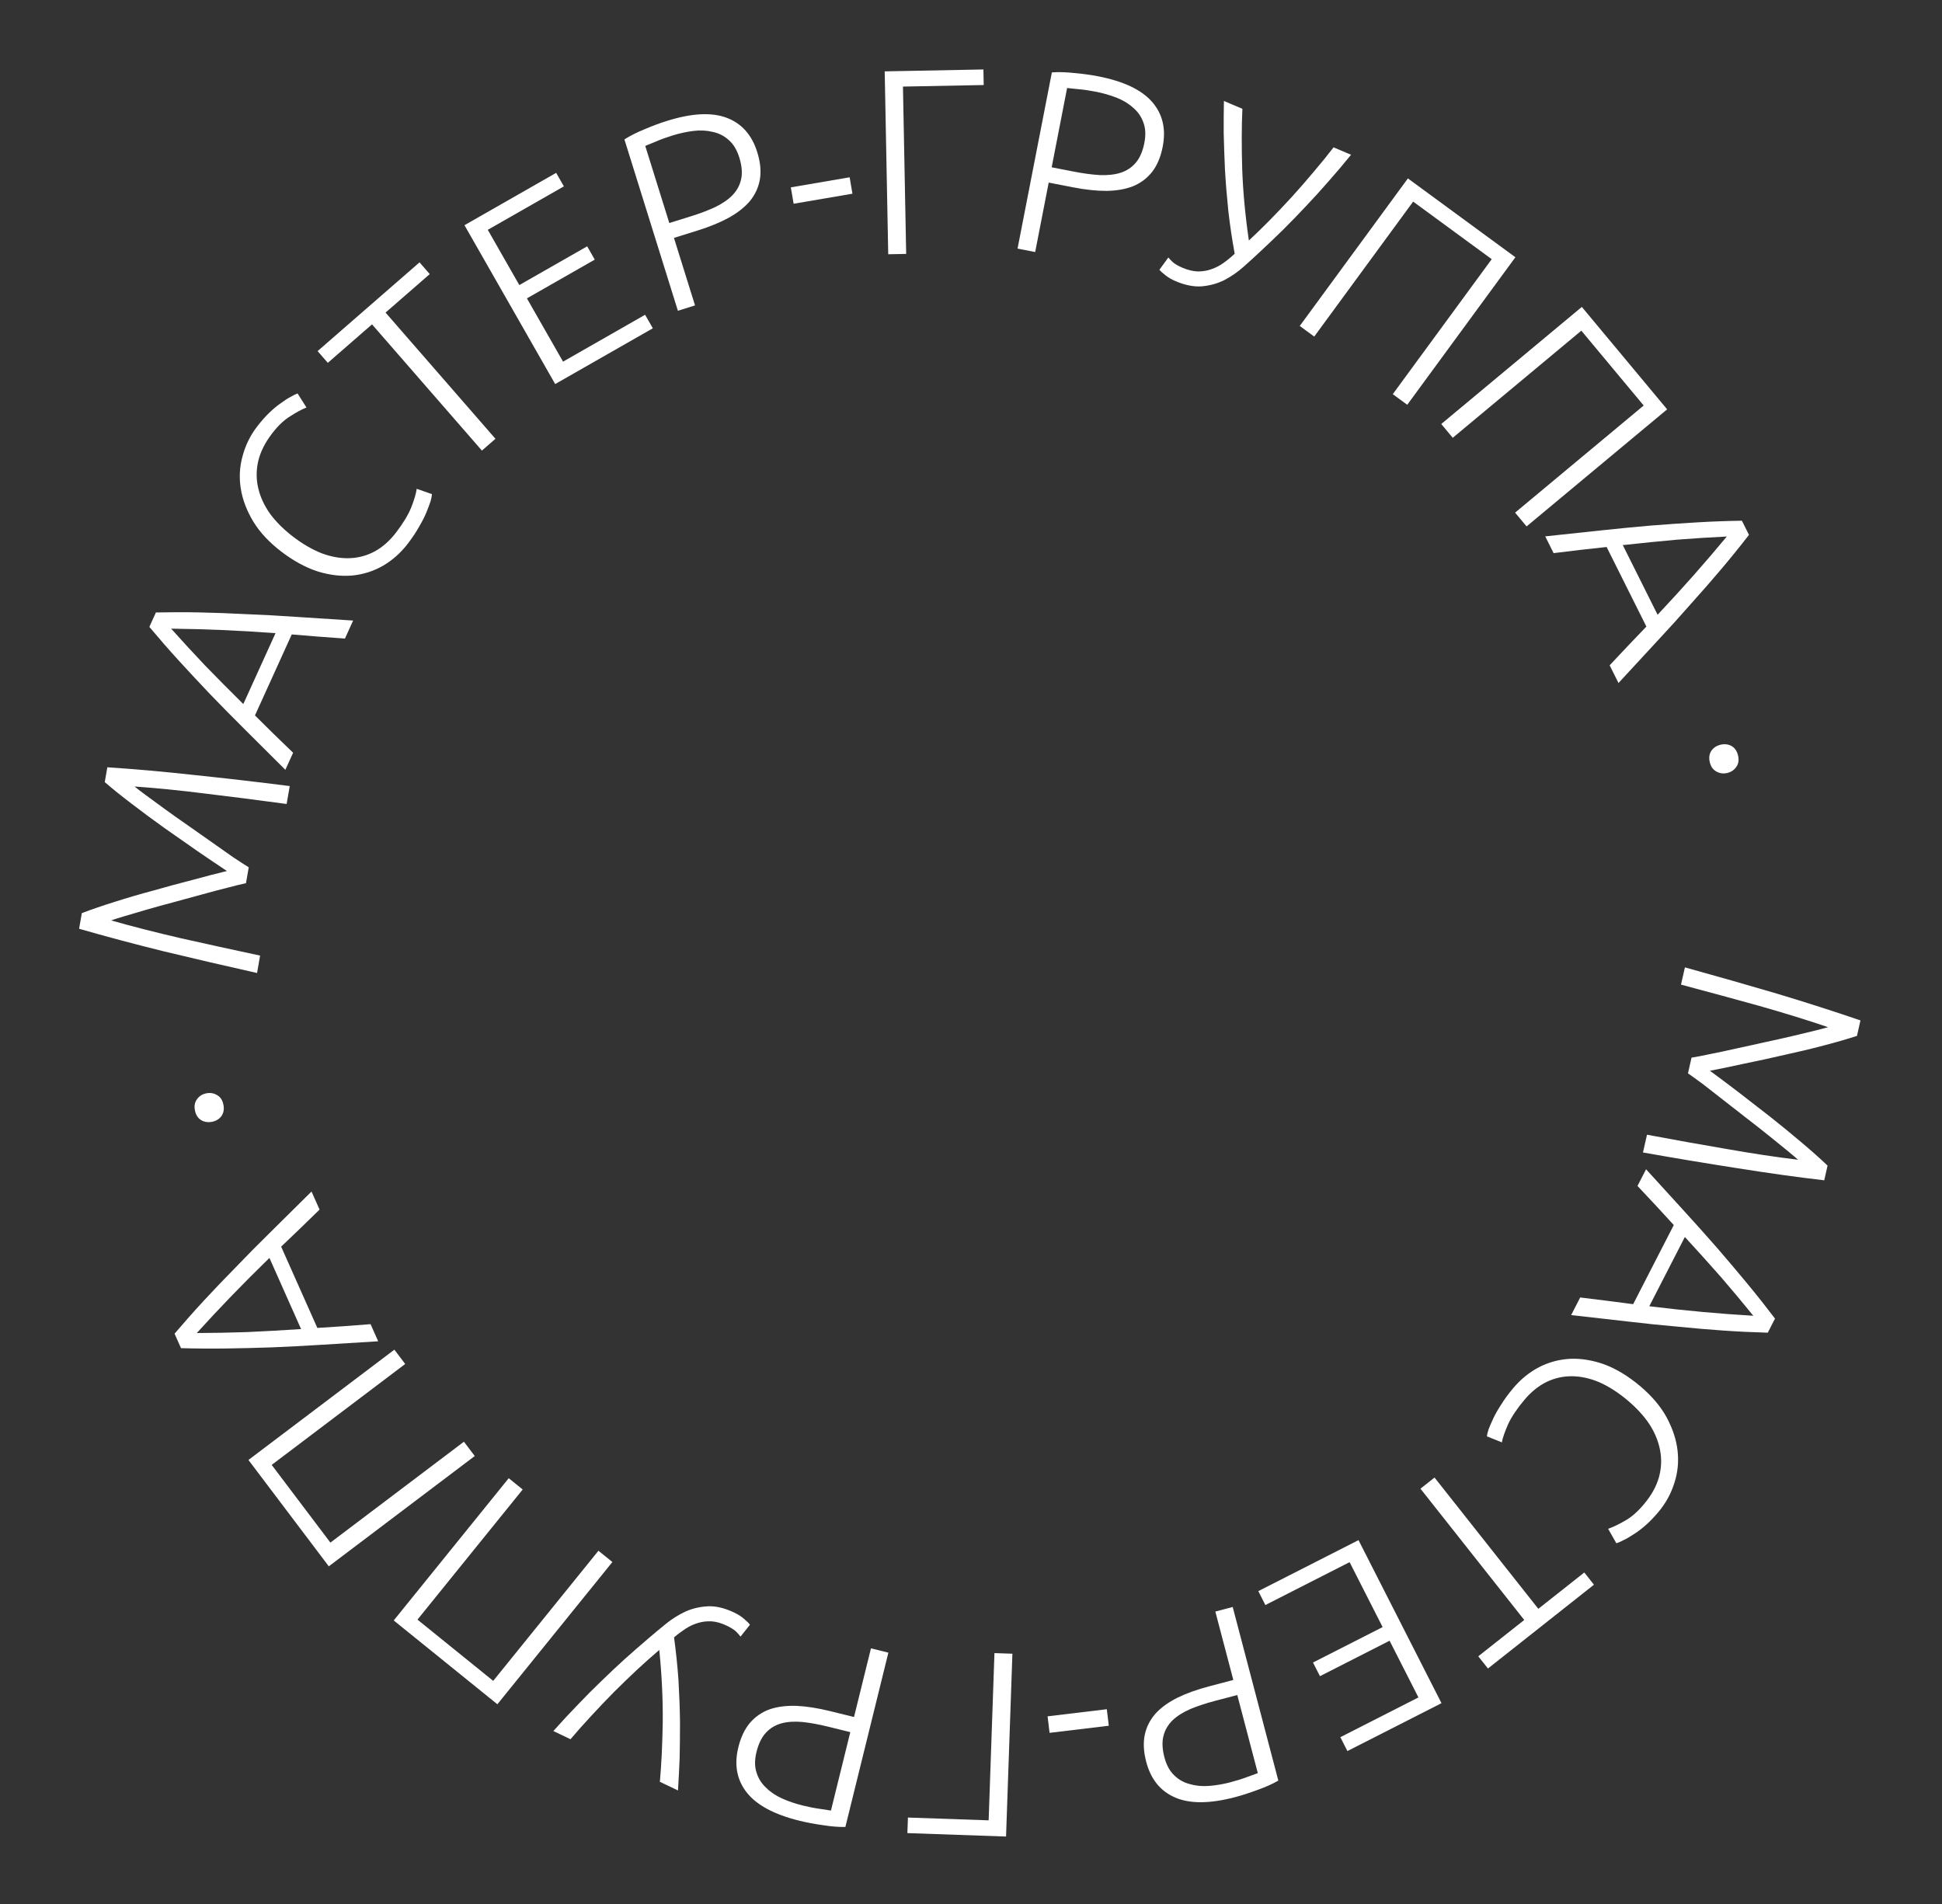 <?xml version="1.0" encoding="UTF-8"?> <svg xmlns="http://www.w3.org/2000/svg" width="103" height="101" viewBox="0 0 103 101" fill="none"><rect x="0" y="0" width="103" height="101" fill="#333333" stroke="none"/> <path d="M89.715 56.094C89.964 56.055 90.294 55.991 90.706 55.903C91.117 55.823 91.564 55.728 92.048 55.618C92.542 55.51 93.045 55.399 93.559 55.286C94.082 55.174 94.571 55.065 95.026 54.958C95.481 54.85 95.881 54.754 96.225 54.67C96.57 54.585 96.814 54.521 96.958 54.477C95.847 54.101 94.631 53.724 93.309 53.349C91.995 52.984 90.611 52.608 89.157 52.221L89.365 51.306C91.067 51.778 92.694 52.242 94.246 52.699C95.796 53.165 97.272 53.639 98.675 54.119L98.49 54.939C97.973 55.109 97.379 55.28 96.708 55.454C96.046 55.629 95.358 55.794 94.644 55.948C93.936 56.113 93.237 56.265 92.545 56.405C91.86 56.556 91.242 56.684 90.692 56.789C91.143 57.121 91.646 57.498 92.201 57.921C92.763 58.354 93.329 58.794 93.898 59.238C94.474 59.694 95.023 60.144 95.545 60.587C96.075 61.033 96.537 61.444 96.93 61.82L96.754 62.599C95.281 62.427 93.746 62.213 92.148 61.957C90.549 61.709 88.879 61.431 87.14 61.123L87.354 60.181C88.832 60.459 90.243 60.712 91.589 60.94C92.941 61.179 94.2 61.369 95.365 61.508C95.254 61.407 95.061 61.243 94.787 61.019C94.512 60.794 94.193 60.535 93.829 60.242C93.464 59.949 93.07 59.639 92.647 59.313C92.232 58.99 91.825 58.673 91.427 58.362C91.037 58.054 90.675 57.771 90.341 57.514C90.005 57.265 89.734 57.07 89.527 56.927L89.715 56.094Z" fill="white"></path> <path d="M83.811 68.813C84.316 68.873 84.799 68.932 85.262 68.992C85.725 69.051 86.177 69.11 86.619 69.169L88.774 64.972C88.473 64.639 88.164 64.302 87.846 63.961C87.528 63.619 87.196 63.265 86.85 62.898L87.304 62.014C88.03 62.806 88.704 63.546 89.327 64.233C89.958 64.925 90.548 65.584 91.096 66.212C91.649 66.853 92.174 67.474 92.673 68.077C93.171 68.679 93.661 69.298 94.143 69.933L93.759 70.681C92.962 70.659 92.173 70.622 91.393 70.567C90.613 70.513 89.804 70.444 88.966 70.359C88.132 70.288 87.25 70.197 86.321 70.086C85.399 69.98 84.403 69.867 83.331 69.747L83.811 68.813ZM92.992 69.783C92.44 69.101 91.872 68.421 91.286 67.742C90.697 67.072 90.055 66.36 89.362 65.605L87.475 69.279C88.492 69.402 89.447 69.505 90.34 69.585C91.232 69.666 92.116 69.732 92.992 69.783Z" fill="white"></path> <path d="M80.249 73.633C80.651 73.154 81.112 72.779 81.632 72.508C82.145 72.245 82.695 72.097 83.282 72.066C83.863 72.042 84.468 72.141 85.097 72.364C85.727 72.601 86.353 72.98 86.975 73.502C87.597 74.024 88.07 74.579 88.393 75.167C88.717 75.768 88.912 76.363 88.977 76.954C89.041 77.544 88.982 78.116 88.799 78.669C88.622 79.227 88.345 79.732 87.967 80.182C87.733 80.461 87.502 80.7 87.275 80.899C87.047 81.098 86.832 81.259 86.631 81.382C86.437 81.512 86.26 81.614 86.101 81.687C85.949 81.767 85.825 81.821 85.728 81.849L85.293 81.082C85.55 80.993 85.846 80.852 86.18 80.657C86.515 80.475 86.854 80.18 87.196 79.773C87.586 79.308 87.849 78.835 87.986 78.352C88.117 77.877 88.138 77.402 88.05 76.926C87.962 76.45 87.772 75.986 87.481 75.534C87.184 75.09 86.796 74.667 86.317 74.265C85.823 73.851 85.328 73.533 84.832 73.312C84.337 73.103 83.854 72.996 83.383 72.991C82.912 72.986 82.464 73.085 82.038 73.288C81.606 73.498 81.209 73.817 80.849 74.246C80.454 74.718 80.166 75.147 79.988 75.534C79.811 75.934 79.7 76.255 79.655 76.497L78.862 76.179C78.868 76.099 78.897 75.977 78.949 75.814C79.008 75.656 79.091 75.463 79.197 75.236C79.303 75.008 79.444 74.76 79.619 74.493C79.787 74.22 79.997 73.933 80.249 73.633Z" fill="white"></path> <path d="M78.918 88.492L78.405 87.844L80.843 85.917L75.338 78.954L76.085 78.364L81.59 85.326L84.028 83.399L84.54 84.047L78.918 88.492Z" fill="white"></path> <path d="M72.053 81.683L76.454 90.33L71.464 92.87L71.089 92.134L75.231 90.025L73.701 87.018L70.008 88.898L69.639 88.174L73.332 86.295L71.58 82.851L67.113 85.125L66.738 84.388L72.053 81.683Z" fill="white"></path> <path d="M65.498 95.316C64.171 95.665 63.116 95.672 62.334 95.337C61.551 95.002 61.037 94.37 60.793 93.44C60.653 92.908 60.628 92.427 60.718 91.998C60.81 91.578 61.001 91.205 61.292 90.877C61.584 90.559 61.974 90.278 62.46 90.035C62.939 89.802 63.499 89.602 64.14 89.434L65.413 89.099L64.459 85.471L65.38 85.228L67.8 94.436C67.499 94.611 67.136 94.774 66.713 94.924C66.282 95.086 65.877 95.216 65.498 95.316ZM65.248 94.528C65.591 94.437 65.88 94.347 66.117 94.256C66.347 94.176 66.545 94.104 66.712 94.041L65.623 89.898L64.459 90.204C63.962 90.335 63.522 90.479 63.139 90.638C62.75 90.808 62.435 91.006 62.196 91.233C61.95 91.472 61.787 91.751 61.707 92.071C61.627 92.391 61.644 92.768 61.758 93.201C61.867 93.617 62.043 93.937 62.285 94.163C62.519 94.391 62.796 94.545 63.116 94.625C63.43 94.716 63.771 94.747 64.139 94.718C64.508 94.688 64.877 94.625 65.248 94.528Z" fill="white"></path> <path d="M58.809 91.527L55.667 91.904L55.562 91.028L58.703 90.651L58.809 91.527Z" fill="white"></path> <path d="M48.126 97.221L48.155 96.396L52.436 96.544L52.744 87.674L53.696 87.707L53.359 97.403L48.126 97.221Z" fill="white"></path> <path d="M42.396 96.564C41.064 96.236 40.134 95.737 39.607 95.069C39.08 94.4 38.931 93.599 39.161 92.666C39.293 92.131 39.501 91.697 39.785 91.364C40.067 91.039 40.414 90.802 40.826 90.654C41.235 90.515 41.711 90.454 42.255 90.473C42.787 90.499 43.374 90.591 44.018 90.749L45.295 91.064L46.194 87.422L47.118 87.65L44.838 96.893C44.49 96.903 44.093 96.872 43.65 96.801C43.194 96.737 42.776 96.658 42.396 96.564ZM42.553 95.752C42.897 95.837 43.195 95.896 43.447 95.929C43.687 95.969 43.895 96.001 44.072 96.026L45.098 91.866L43.929 91.578C43.43 91.455 42.975 91.372 42.563 91.328C42.139 91.29 41.768 91.314 41.449 91.399C41.119 91.491 40.842 91.658 40.619 91.901C40.396 92.144 40.23 92.483 40.123 92.918C40.02 93.335 40.021 93.7 40.127 94.014C40.223 94.326 40.392 94.594 40.635 94.817C40.867 95.048 41.151 95.238 41.489 95.389C41.827 95.539 42.181 95.66 42.553 95.752Z" fill="white"></path> <path d="M34.967 87.507C34.601 87.819 34.215 88.162 33.809 88.537C33.399 88.921 32.987 89.319 32.573 89.731C32.155 90.153 31.752 90.576 31.363 91C30.962 91.43 30.594 91.844 30.259 92.242L29.349 91.808C29.795 91.308 30.231 90.838 30.657 90.4C31.07 89.966 31.486 89.549 31.904 89.149C32.31 88.753 32.722 88.366 33.141 87.986C33.556 87.615 33.981 87.244 34.416 86.873C34.696 86.634 34.996 86.384 35.317 86.123C35.637 85.862 35.984 85.645 36.356 85.471C36.725 85.305 37.126 85.212 37.56 85.192C37.981 85.175 38.44 85.286 38.937 85.523C39.156 85.627 39.338 85.745 39.483 85.876C39.623 85.994 39.72 86.092 39.776 86.171L39.275 86.8C39.231 86.738 39.155 86.65 39.044 86.535C38.929 86.429 38.762 86.323 38.543 86.219C38.257 86.082 37.988 86.006 37.737 85.99C37.474 85.978 37.233 86.008 37.013 86.079C36.784 86.145 36.565 86.248 36.355 86.385C36.145 86.523 35.943 86.675 35.75 86.841C35.856 87.616 35.935 88.382 35.987 89.141C36.031 89.896 36.057 90.622 36.066 91.319C36.066 92.012 36.06 92.665 36.046 93.279C36.02 93.898 35.991 94.458 35.959 94.959L34.998 94.501C35.081 93.59 35.132 92.528 35.151 91.317C35.162 90.102 35.1 88.832 34.967 87.507Z" fill="white"></path> <path d="M20.882 85.943L26.982 78.399L27.723 78.997L22.142 85.899L26.159 89.147L31.74 82.246L32.48 82.844L26.38 90.388L20.882 85.943Z" fill="white"></path> <path d="M13.177 77.431L20.917 71.582L21.491 72.341L14.41 77.693L17.524 81.814L24.606 76.463L25.18 77.222L17.439 83.072L13.177 77.431Z" fill="white"></path> <path d="M16.949 64.153C16.587 64.509 16.237 64.848 15.901 65.172C15.565 65.495 15.235 65.81 14.912 66.118L16.831 70.428C17.279 70.402 17.736 70.372 18.201 70.339C18.666 70.305 19.151 70.269 19.654 70.229L20.058 71.137C18.985 71.206 17.986 71.267 17.06 71.322C16.126 71.38 15.242 71.426 14.409 71.46C13.564 71.489 12.75 71.508 11.968 71.519C11.187 71.53 10.397 71.524 9.6 71.501L9.259 70.733C9.775 70.126 10.299 69.535 10.83 68.961C11.361 68.388 11.922 67.801 12.513 67.201C13.092 66.596 13.716 65.966 14.384 65.31C15.044 64.659 15.757 63.953 16.522 63.194L16.949 64.153ZM10.438 70.699C11.316 70.696 12.203 70.68 13.098 70.649C13.99 70.609 14.947 70.556 15.969 70.489L14.29 66.716C13.556 67.431 12.878 68.111 12.255 68.756C11.633 69.401 11.027 70.048 10.438 70.699Z" fill="white"></path> <path d="M10.956 57.983C11.167 57.945 11.359 57.981 11.531 58.092C11.701 58.193 11.808 58.364 11.852 58.602C11.896 58.841 11.857 59.043 11.735 59.207C11.611 59.363 11.444 59.46 11.233 59.498C11.022 59.537 10.831 59.505 10.661 59.404C10.489 59.293 10.381 59.118 10.337 58.879C10.293 58.641 10.333 58.443 10.457 58.288C10.578 58.123 10.745 58.022 10.956 57.983Z" fill="white"></path> <path d="M13.046 46.841C12.8 46.892 12.473 46.973 12.066 47.081C11.66 47.181 11.218 47.298 10.739 47.432C10.252 47.565 9.755 47.7 9.247 47.839C8.73 47.976 8.248 48.109 7.798 48.239C7.349 48.369 6.955 48.485 6.615 48.587C6.275 48.688 6.034 48.764 5.893 48.816C7.021 49.136 8.254 49.451 9.593 49.761C10.924 50.06 12.325 50.367 13.795 50.681L13.634 51.605C11.911 51.218 10.263 50.835 8.69 50.456C7.119 50.068 5.62 49.668 4.195 49.258L4.34 48.43C4.848 48.235 5.432 48.034 6.094 47.828C6.746 47.619 7.425 47.421 8.131 47.232C8.829 47.032 9.521 46.845 10.205 46.67C10.881 46.486 11.492 46.327 12.036 46.195C11.569 45.886 11.048 45.534 10.473 45.14C9.89 44.735 9.303 44.324 8.712 43.908C8.114 43.481 7.544 43.059 7.001 42.642C6.449 42.224 5.967 41.836 5.556 41.48L5.693 40.694C7.173 40.791 8.717 40.929 10.325 41.106C11.935 41.274 13.616 41.468 15.368 41.69L15.202 42.641C13.712 42.438 12.289 42.255 10.934 42.094C9.572 41.922 8.305 41.795 7.135 41.713C7.251 41.809 7.451 41.963 7.737 42.174C8.022 42.385 8.354 42.628 8.732 42.902C9.11 43.177 9.519 43.467 9.959 43.771C10.389 44.073 10.811 44.37 11.224 44.66C11.629 44.949 12.004 45.213 12.35 45.454C12.698 45.685 12.979 45.867 13.193 45.999L13.046 46.841Z" fill="white"></path> <path d="M18.295 33.868C17.788 33.833 17.302 33.797 16.837 33.76C16.372 33.723 15.918 33.686 15.474 33.648L13.523 37.944C13.84 38.262 14.165 38.584 14.499 38.91C14.833 39.236 15.182 39.574 15.546 39.923L15.135 40.828C14.371 40.072 13.662 39.365 13.007 38.709C12.343 38.049 11.722 37.418 11.144 36.818C10.561 36.205 10.006 35.609 9.479 35.032C8.952 34.454 8.433 33.859 7.921 33.248L8.269 32.483C9.066 32.466 9.855 32.465 10.637 32.482C11.419 32.499 12.23 32.529 13.071 32.573C13.908 32.604 14.793 32.652 15.727 32.718C16.652 32.779 17.653 32.844 18.729 32.912L18.295 33.868ZM9.078 33.342C9.662 33.997 10.263 34.649 10.88 35.299C11.502 35.94 12.177 36.62 12.905 37.341L14.613 33.58C13.591 33.506 12.632 33.45 11.737 33.412C10.842 33.375 9.955 33.351 9.078 33.342Z" fill="white"></path> <path d="M21.645 28.814C21.266 29.312 20.823 29.708 20.317 30.003C19.817 30.291 19.274 30.464 18.689 30.523C18.11 30.575 17.501 30.505 16.862 30.311C16.222 30.105 15.578 29.756 14.932 29.264C14.286 28.772 13.788 28.24 13.438 27.668C13.085 27.083 12.863 26.497 12.77 25.91C12.677 25.324 12.709 24.75 12.866 24.189C13.016 23.623 13.269 23.106 13.625 22.638C13.846 22.348 14.065 22.099 14.283 21.89C14.501 21.68 14.708 21.509 14.903 21.376C15.091 21.237 15.262 21.128 15.418 21.047C15.566 20.96 15.688 20.9 15.783 20.867L16.254 21.613C16.001 21.713 15.712 21.869 15.388 22.079C15.062 22.277 14.737 22.587 14.415 23.011C14.047 23.493 13.807 23.979 13.693 24.467C13.585 24.948 13.586 25.424 13.697 25.895C13.807 26.366 14.019 26.82 14.331 27.258C14.649 27.687 15.057 28.092 15.554 28.471C16.066 28.861 16.576 29.155 17.082 29.352C17.587 29.537 18.074 29.621 18.545 29.604C19.015 29.587 19.459 29.467 19.875 29.244C20.296 29.014 20.677 28.676 21.016 28.23C21.389 27.74 21.656 27.298 21.815 26.903C21.973 26.496 22.069 26.17 22.102 25.925L22.91 26.206C22.907 26.286 22.884 26.409 22.84 26.575C22.788 26.735 22.715 26.931 22.62 27.164C22.525 27.397 22.396 27.651 22.233 27.926C22.078 28.206 21.882 28.503 21.645 28.814Z" fill="white"></path> <path d="M22.251 13.914L22.793 14.537L20.449 16.578L26.278 23.272L25.56 23.897L19.731 17.203L17.387 19.244L16.845 18.621L22.251 13.914Z" fill="white"></path> <path d="M29.446 20.369L24.635 11.944L29.498 9.167L29.907 9.884L25.871 12.189L27.544 15.119L31.143 13.064L31.545 13.769L27.947 15.824L29.863 19.18L34.215 16.694L34.625 17.411L29.446 20.369Z" fill="white"></path> <path d="M35.378 6.411C36.688 6.002 37.741 5.947 38.538 6.246C39.335 6.544 39.877 7.153 40.163 8.07C40.328 8.596 40.374 9.075 40.304 9.508C40.231 9.931 40.057 10.313 39.782 10.653C39.504 10.985 39.127 11.283 38.653 11.548C38.185 11.802 37.634 12.027 37.002 12.225L35.745 12.617L36.863 16.198L35.954 16.482L33.118 7.394C33.411 7.205 33.766 7.026 34.182 6.857C34.605 6.676 35.004 6.527 35.378 6.411ZM35.664 7.187C35.325 7.292 35.04 7.396 34.808 7.498C34.582 7.588 34.387 7.668 34.223 7.739L35.499 11.828L36.649 11.47C37.139 11.317 37.571 11.152 37.947 10.977C38.328 10.789 38.633 10.577 38.862 10.339C39.097 10.09 39.248 9.803 39.313 9.48C39.378 9.156 39.344 8.781 39.211 8.353C39.083 7.943 38.892 7.631 38.64 7.417C38.396 7.199 38.112 7.058 37.789 6.993C37.471 6.916 37.129 6.9 36.762 6.946C36.395 6.993 36.029 7.073 35.664 7.187Z" fill="white"></path> <path d="M41.944 9.937L45.063 9.403L45.212 10.273L42.093 10.806L41.944 9.937Z" fill="white"></path> <path d="M52.158 3.684L52.174 4.51L47.891 4.592L48.062 13.467L47.11 13.485L46.923 3.785L52.158 3.684Z" fill="white"></path> <path d="M58.244 4.047C59.591 4.31 60.544 4.761 61.104 5.403C61.664 6.044 61.852 6.837 61.668 7.78C61.563 8.321 61.377 8.765 61.109 9.112C60.844 9.45 60.509 9.704 60.105 9.872C59.704 10.032 59.231 10.116 58.687 10.124C58.155 10.125 57.563 10.062 56.913 9.935L55.621 9.684L54.904 13.367L53.969 13.185L55.789 3.84C56.136 3.813 56.534 3.824 56.98 3.873C57.438 3.914 57.86 3.972 58.244 4.047ZM58.128 4.866C57.78 4.798 57.479 4.754 57.227 4.733C56.985 4.705 56.775 4.684 56.597 4.668L55.779 8.873L56.961 9.103C57.464 9.201 57.923 9.262 58.337 9.286C58.762 9.302 59.131 9.26 59.446 9.159C59.771 9.051 60.039 8.871 60.25 8.617C60.461 8.363 60.609 8.016 60.695 7.577C60.777 7.155 60.758 6.79 60.637 6.482C60.526 6.175 60.343 5.916 60.09 5.705C59.847 5.486 59.553 5.31 59.208 5.176C58.864 5.043 58.503 4.939 58.128 4.866Z" fill="white"></path> <path d="M66.238 12.756C66.59 12.428 66.96 12.068 67.349 11.675C67.742 11.274 68.135 10.858 68.531 10.427C68.929 9.987 69.313 9.547 69.682 9.105C70.064 8.658 70.413 8.228 70.73 7.815L71.658 8.208C71.235 8.728 70.821 9.217 70.415 9.673C70.021 10.125 69.624 10.56 69.224 10.979C68.837 11.392 68.442 11.798 68.041 12.196C67.643 12.585 67.235 12.975 66.817 13.365C66.548 13.617 66.26 13.88 65.951 14.154C65.642 14.429 65.305 14.662 64.941 14.852C64.581 15.034 64.184 15.145 63.752 15.185C63.331 15.22 62.868 15.13 62.361 14.916C62.137 14.821 61.95 14.712 61.8 14.588C61.655 14.476 61.553 14.382 61.494 14.306L61.967 13.655C62.012 13.715 62.093 13.799 62.209 13.909C62.328 14.01 62.499 14.108 62.723 14.203C63.015 14.326 63.287 14.391 63.538 14.396C63.802 14.396 64.042 14.355 64.258 14.274C64.483 14.197 64.698 14.085 64.902 13.939C65.106 13.792 65.301 13.631 65.486 13.456C65.345 12.687 65.232 11.925 65.146 11.169C65.069 10.417 65.01 9.693 64.97 8.997C64.939 8.305 64.916 7.652 64.902 7.038C64.9 6.419 64.905 5.858 64.914 5.356L65.894 5.77C65.852 6.684 65.849 7.747 65.884 8.958C65.927 10.172 66.046 11.438 66.238 12.756Z" fill="white"></path> <path d="M80.374 13.643L74.638 21.468L73.87 20.905L79.118 13.746L74.951 10.692L69.704 17.851L68.936 17.288L74.672 9.463L80.374 13.643Z" fill="white"></path> <path d="M88.422 21.71L80.967 27.919L80.358 27.188L87.178 21.507L83.871 17.538L77.051 23.219L76.442 22.487L83.897 16.278L88.422 21.71Z" fill="white"></path> <path d="M85.373 35.285C85.719 34.913 86.053 34.558 86.375 34.22C86.697 33.882 87.012 33.553 87.321 33.231L85.212 29.011C84.765 29.057 84.31 29.107 83.847 29.161C83.383 29.215 82.901 29.273 82.4 29.336L81.956 28.447C83.025 28.33 84.02 28.224 84.943 28.128C85.874 28.028 86.754 27.943 87.585 27.872C88.428 27.805 89.24 27.749 90.02 27.704C90.801 27.658 91.59 27.629 92.387 27.617L92.763 28.368C92.274 28.998 91.777 29.612 91.272 30.208C90.767 30.805 90.233 31.416 89.669 32.042C89.118 32.672 88.523 33.33 87.884 34.014C87.254 34.694 86.573 35.431 85.842 36.224L85.373 35.285ZM91.586 28.455C90.709 28.497 89.824 28.553 88.931 28.624C88.042 28.703 87.088 28.799 86.07 28.911L87.916 32.605C88.617 31.858 89.264 31.149 89.857 30.477C90.45 29.805 91.026 29.131 91.586 28.455Z" fill="white"></path> <path d="M91.609 40.996C91.4 41.045 91.207 41.019 91.03 40.916C90.855 40.823 90.739 40.659 90.684 40.422C90.628 40.186 90.657 39.983 90.771 39.812C90.886 39.651 91.049 39.546 91.258 39.497C91.467 39.448 91.659 39.47 91.834 39.563C92.011 39.665 92.128 39.834 92.183 40.071C92.239 40.307 92.209 40.506 92.093 40.667C91.98 40.837 91.818 40.947 91.609 40.996Z" fill="white"></path> </svg> 